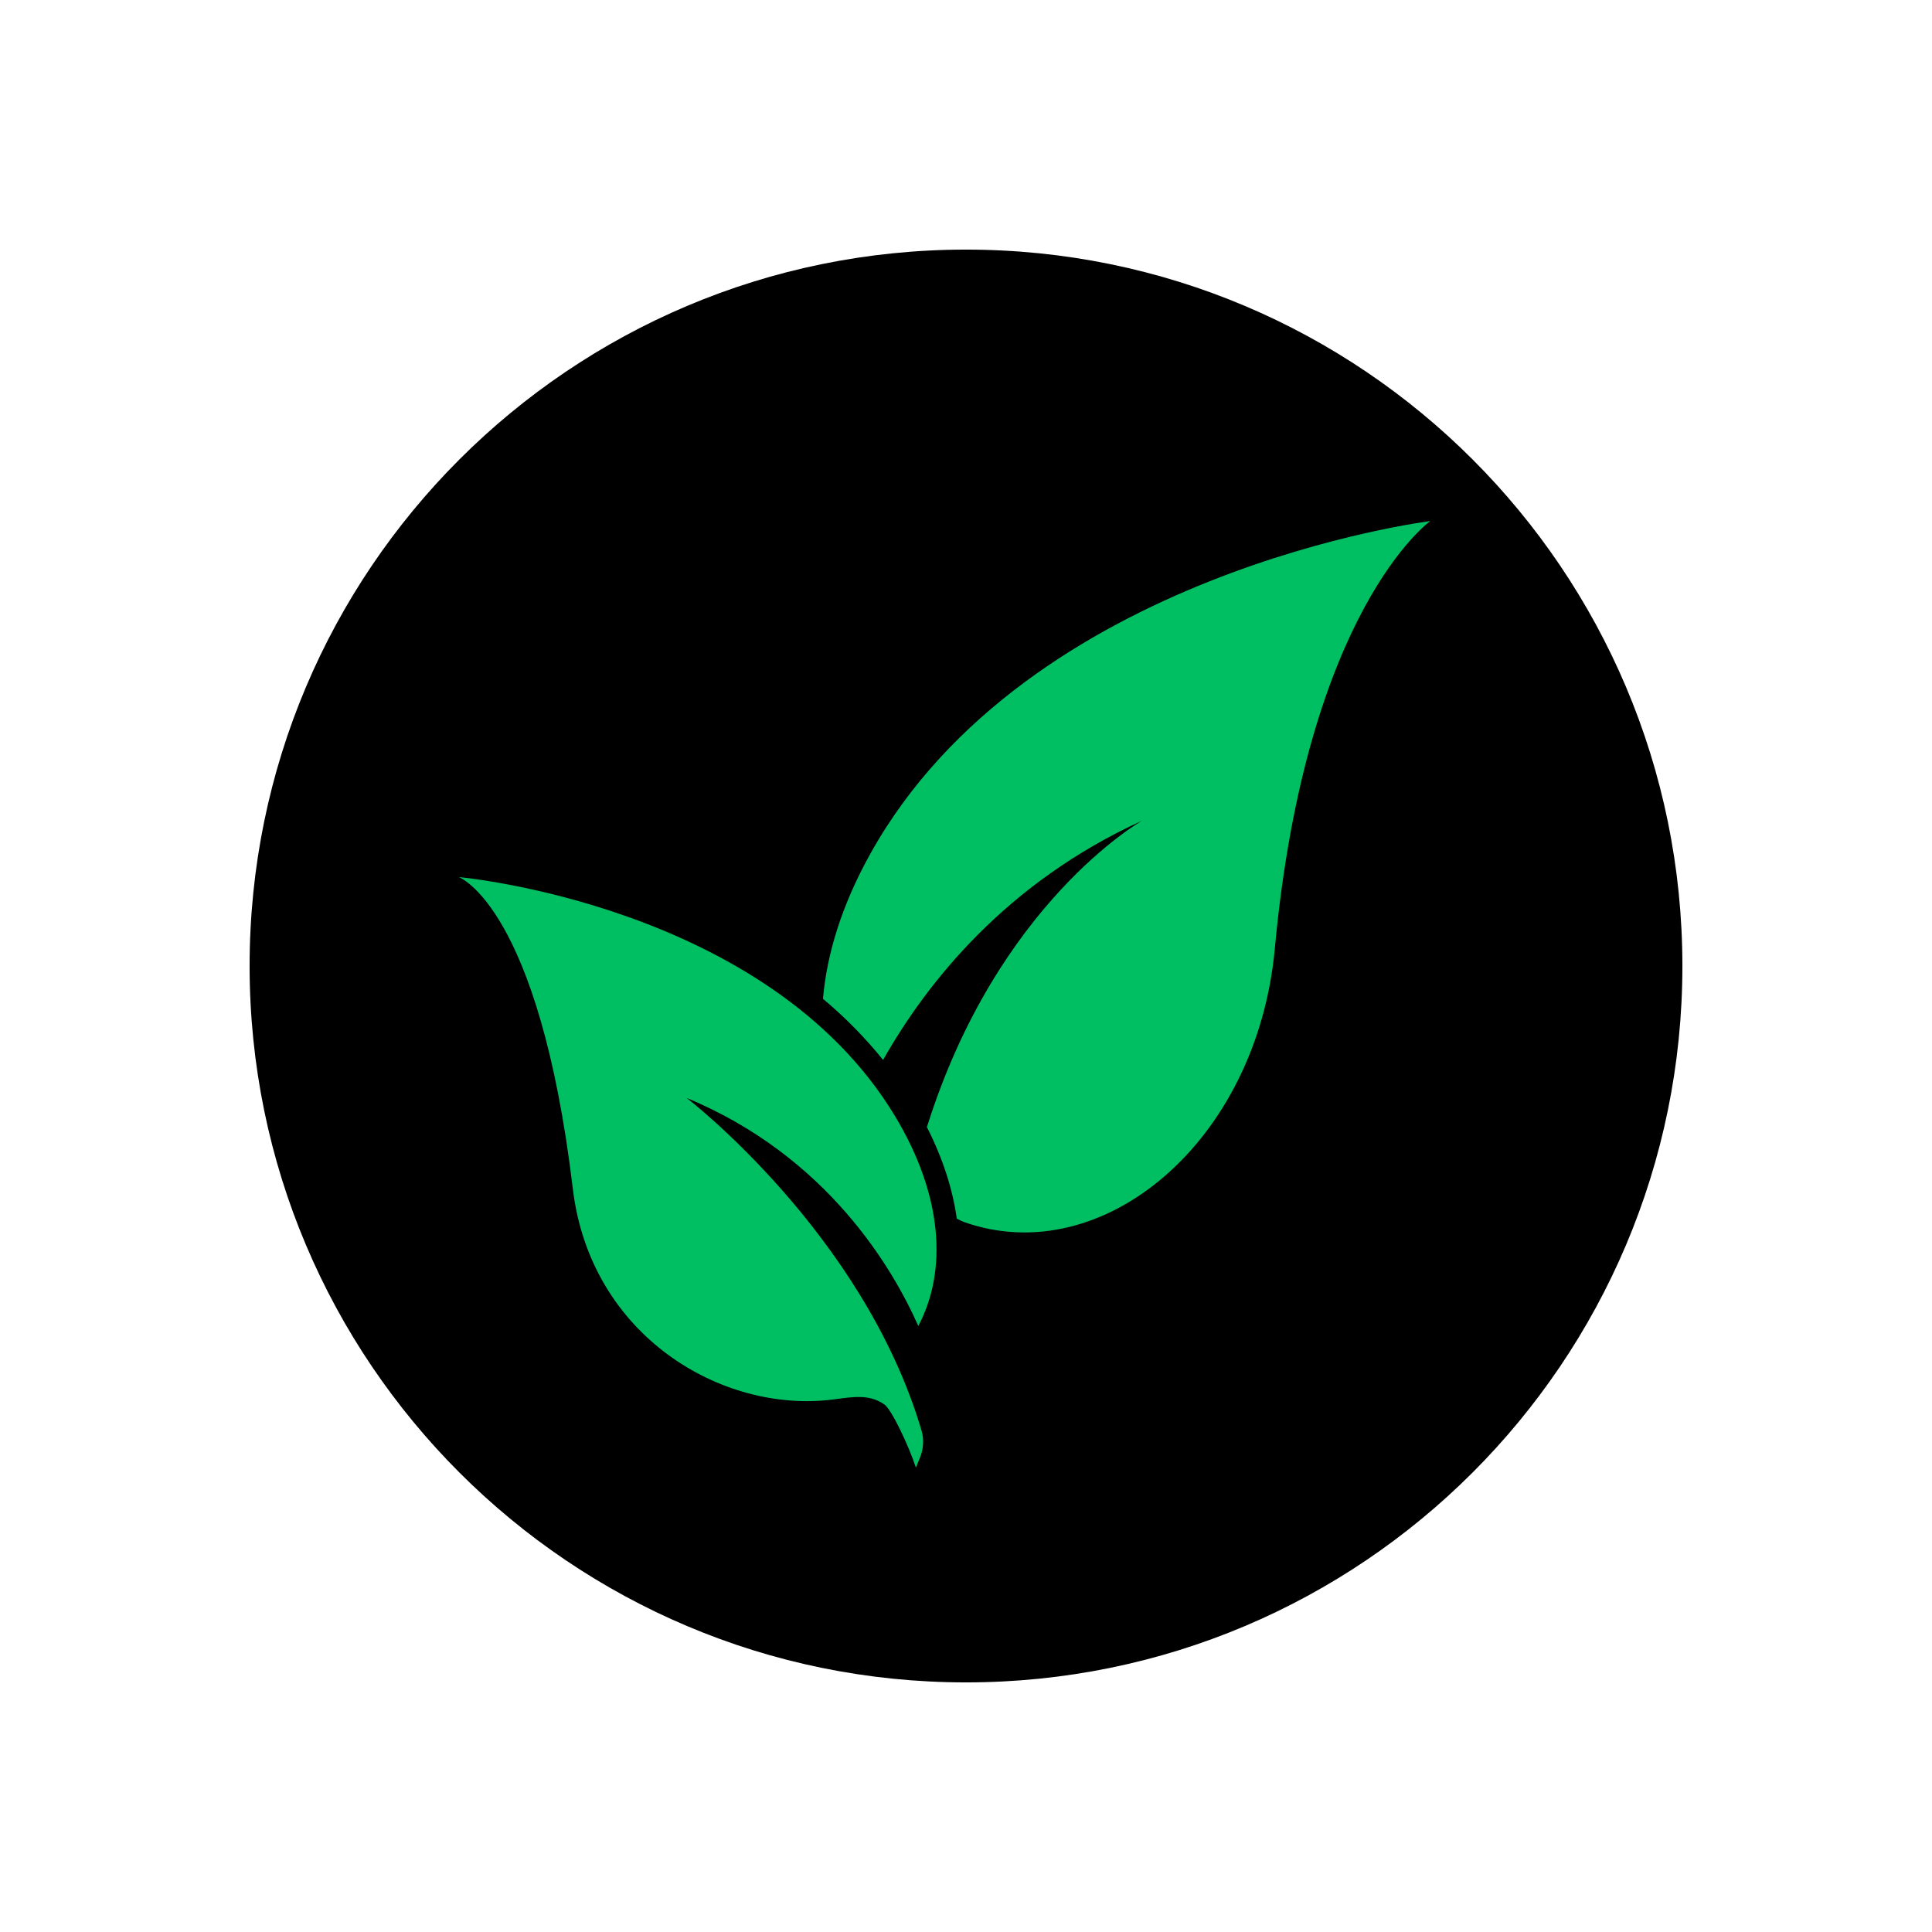 <svg xmlns="http://www.w3.org/2000/svg" xmlns:xlink="http://www.w3.org/1999/xlink" width="1080" zoomAndPan="magnify" viewBox="0 0 810 810" height="1080" preserveAspectRatio="xMidYMid meet" version="1.0"><defs><clipPath id="027a9ef953"><path d="M 104.648 104.648 L 705.352 104.648 L 705.352 705.352 L 104.648 705.352 Z M 104.648 104.648 " clip-rule="nonzero"/></clipPath><clipPath id="9c14b4caa7"><path d="M 405 104.648 C 239.121 104.648 104.648 239.121 104.648 405 C 104.648 570.879 239.121 705.352 405 705.352 C 570.879 705.352 705.352 570.879 705.352 405 C 705.352 239.121 570.879 104.648 405 104.648 Z M 405 104.648 " clip-rule="nonzero"/></clipPath><clipPath id="eb3137eabf"><path d="M 0.648 0.648 L 601.352 0.648 L 601.352 601.352 L 0.648 601.352 Z M 0.648 0.648 " clip-rule="nonzero"/></clipPath><clipPath id="4fca3372db"><path d="M 301 0.648 C 135.121 0.648 0.648 135.121 0.648 301 C 0.648 466.879 135.121 601.352 301 601.352 C 466.879 601.352 601.352 466.879 601.352 301 C 601.352 135.121 466.879 0.648 301 0.648 Z M 301 0.648 " clip-rule="nonzero"/></clipPath><clipPath id="5ef7d2db37"><rect x="0" width="602" y="0" height="602"/></clipPath><clipPath id="93906a8811"><path d="M 345 218.312 L 599.648 218.312 L 599.648 517 L 345 517 Z M 345 218.312 " clip-rule="nonzero"/></clipPath><clipPath id="2694564254"><path d="M 192.398 367 L 393 367 L 393 615.812 L 192.398 615.812 Z M 192.398 367 " clip-rule="nonzero"/></clipPath></defs><g clip-path="url(#027a9ef953)"><g clip-path="url(#9c14b4caa7)"><g transform="matrix(1, 0, 0, 1, 104, 104)"><g clip-path="url(#5ef7d2db37)"><g clip-path="url(#eb3137eabf)"><g clip-path="url(#4fca3372db)"><path fill="#000000" d="M 0.648 0.648 L 601.352 0.648 L 601.352 601.352 L 0.648 601.352 Z M 0.648 0.648 " fill-opacity="1" fill-rule="nonzero"/></g></g></g></g></g></g><g clip-path="url(#93906a8811)"><path fill="#00bf63" d="M 364.902 357.922 C 353.023 379.242 346.652 399.82 345.035 418.754 C 354.059 426.312 362.555 434.844 370.238 444.387 C 388.742 411.688 421.957 369.996 478.848 344.055 C 478.848 344.055 418.148 378.336 388.609 472.551 C 395.199 485.484 399.395 498.418 401.133 510.898 C 402.234 511.504 403.281 512.02 404.203 512.352 C 462.328 532.855 526.969 478.66 534.465 397.766 C 547.648 255.441 599.656 218.461 599.656 218.461 C 599.656 218.461 430.918 239.395 364.902 357.922 Z M 364.902 357.922 " fill-opacity="1" fill-rule="nonzero"/></g><g clip-path="url(#2694564254)"><path fill="#00bf63" d="M 375.203 467.875 C 321.668 379.195 192.367 367.727 192.367 367.727 C 192.367 367.727 225.988 379.934 240.168 498.438 C 247.539 560.02 302.66 592.73 349.328 586.73 C 357.395 585.695 364.352 584.309 370.832 588.867 C 373.727 590.902 380.895 605.816 383.996 615.316 L 385.691 611.156 C 387.168 607.535 387.453 603.504 386.352 599.75 C 361.93 517.094 287.891 460.324 287.891 460.324 C 346.98 484.812 374.422 532.031 385 555.926 C 397.238 532.801 395.344 501.234 375.203 467.875 Z M 375.203 467.875 " fill-opacity="1" fill-rule="nonzero"/></g></svg>